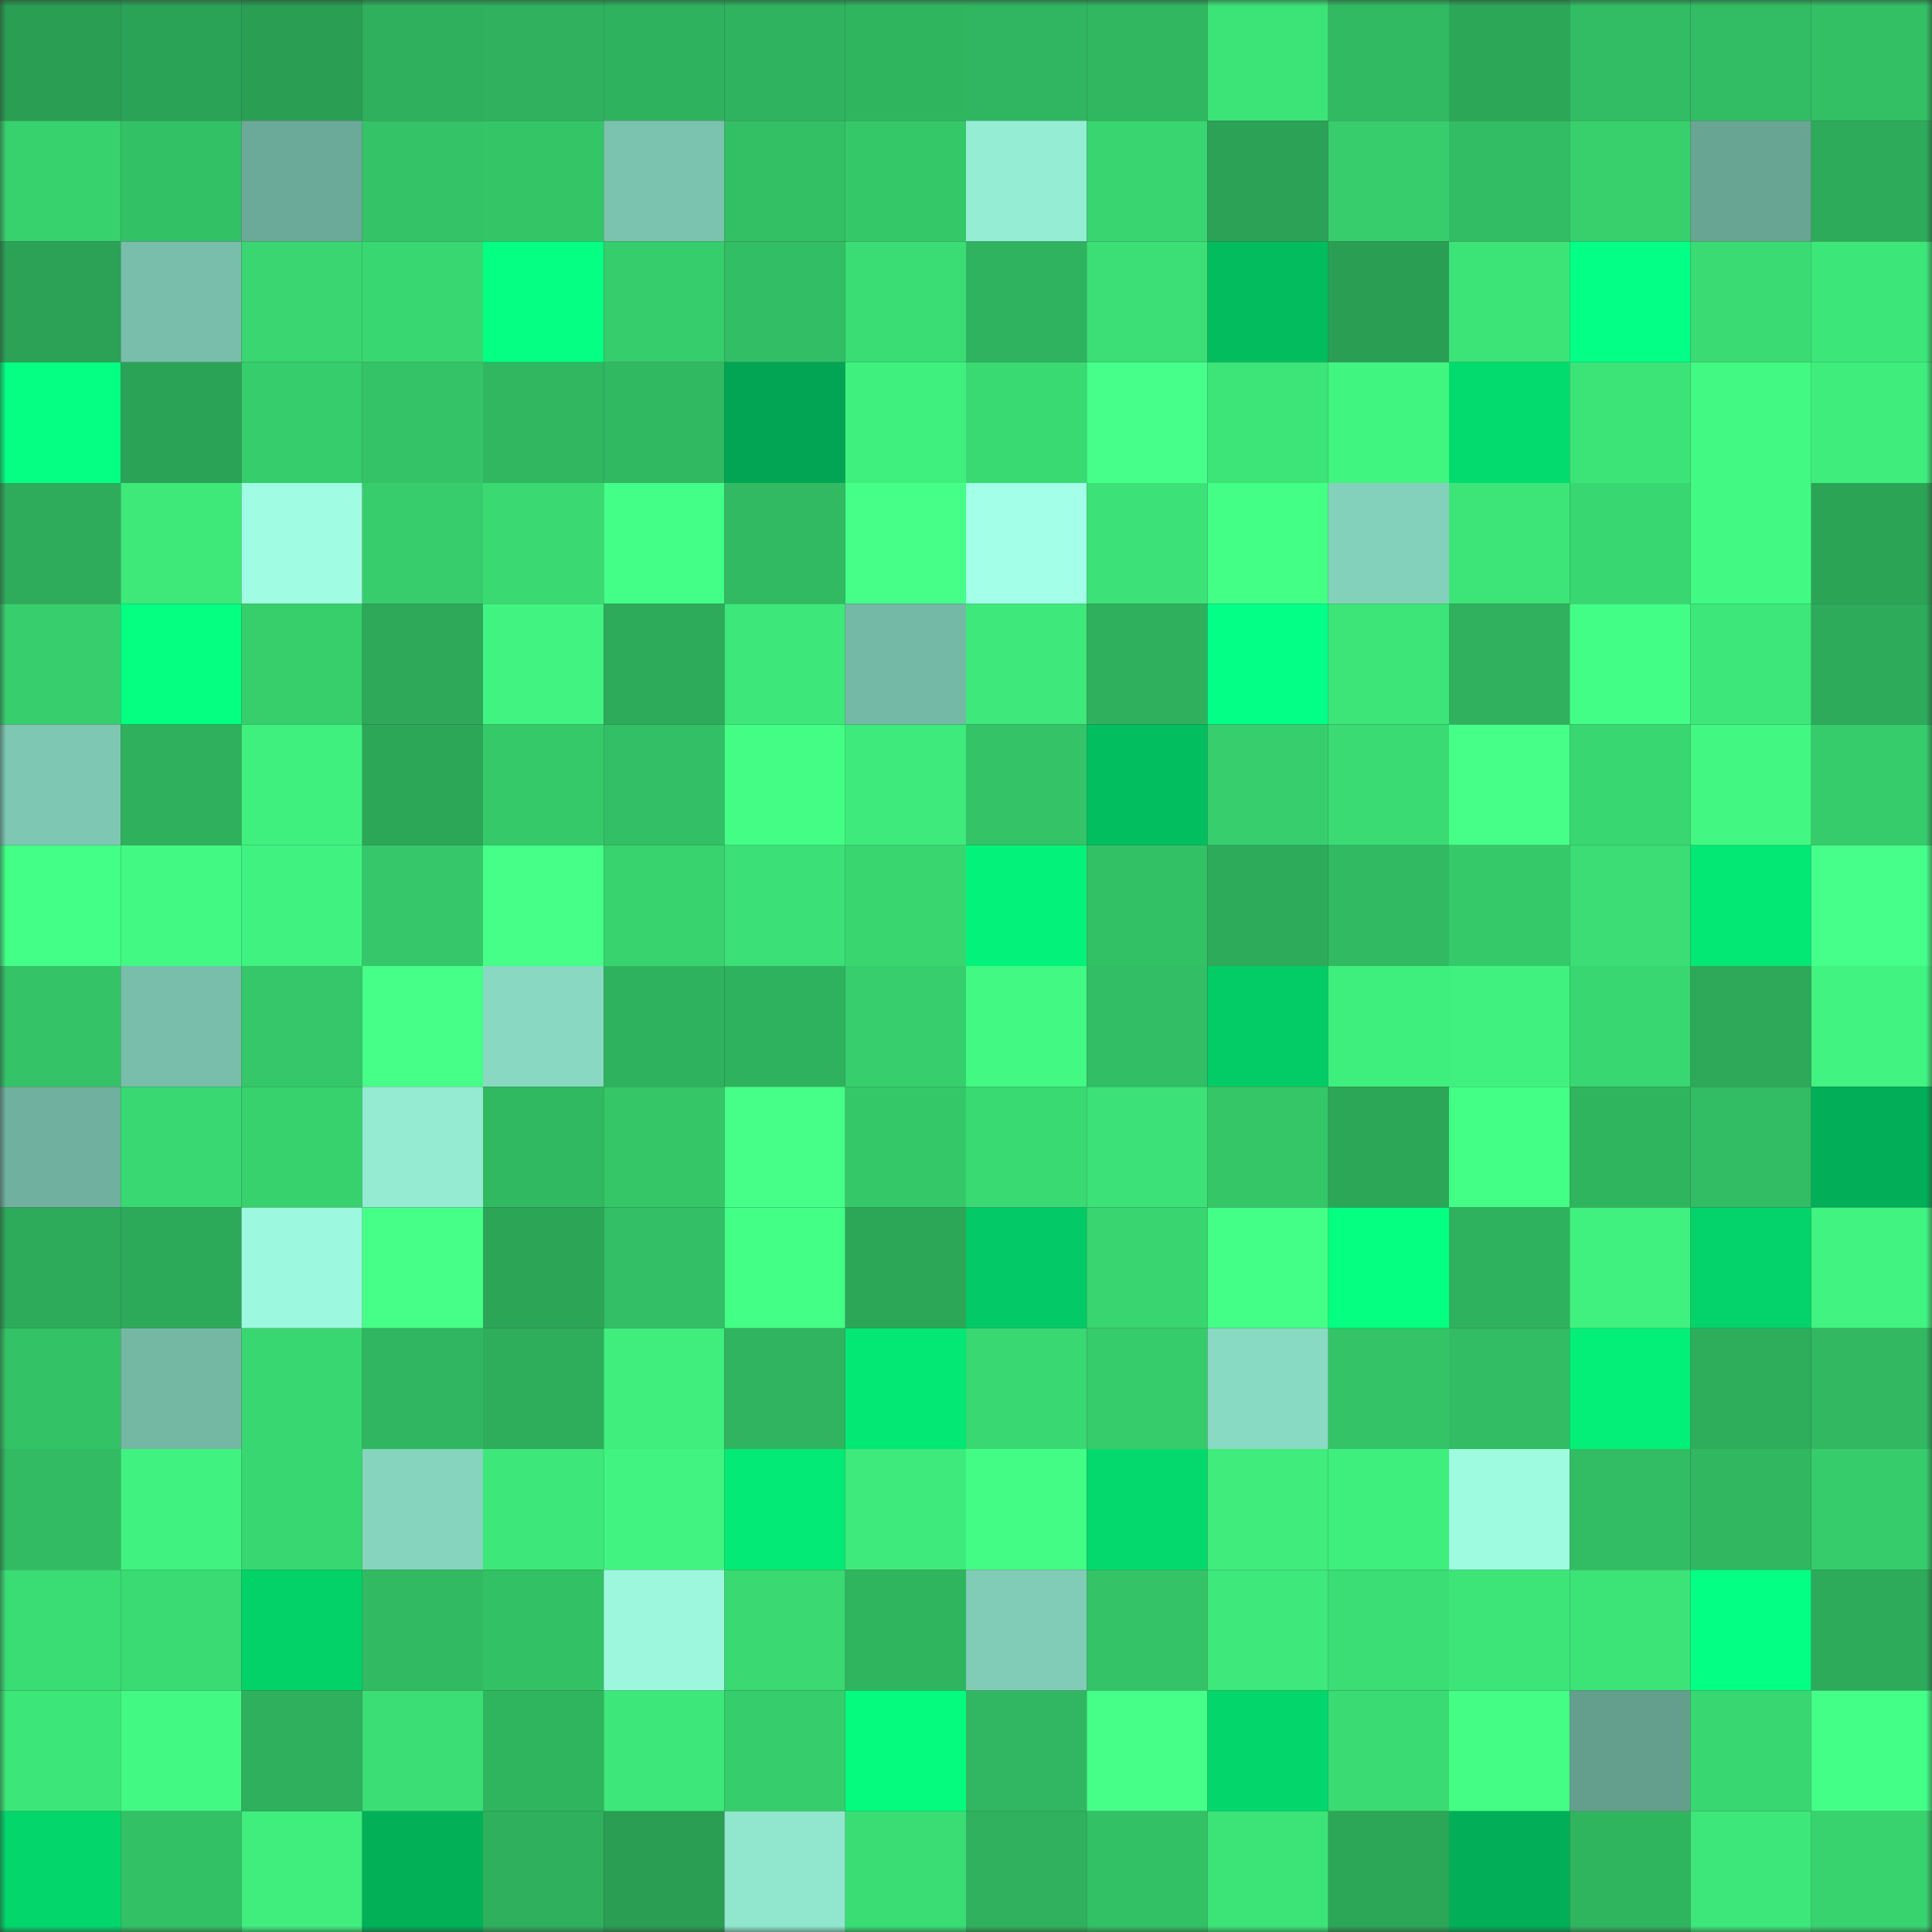 <svg viewBox="0 0 160 160" fill="none" role="img" xmlns="http://www.w3.org/2000/svg" width="240" height="240" name="lens%2Cblacquid.lens"><rect x="0" y="0" width="160" height="160" fill="#333333" stroke="none"/><mask id="733566963" mask-type="alpha" maskUnits="userSpaceOnUse" x="0" y="0" width="160" height="160"><rect width="160" height="160" fill="#FFFFFF"></rect></mask><g mask="url(#733566963)"><rect x="0" y="0" width="10" height="10" fill="#2a9e53"></rect><rect x="10" y="0" width="10" height="10" fill="#2ba356"></rect><rect x="20" y="0" width="10" height="10" fill="#2a9e53"></rect><rect x="30" y="0" width="10" height="10" fill="#2fb05c"></rect><rect x="40" y="0" width="10" height="10" fill="#2fb15d"></rect><rect x="50" y="0" width="10" height="10" fill="#2fb25e"></rect><rect x="60" y="0" width="10" height="10" fill="#30b35e"></rect><rect x="70" y="0" width="10" height="10" fill="#30b55f"></rect><rect x="80" y="0" width="10" height="10" fill="#30b660"></rect><rect x="90" y="0" width="10" height="10" fill="#31b760"></rect><rect x="100" y="0" width="10" height="10" fill="#3ce478"></rect><rect x="110" y="0" width="10" height="10" fill="#31ba62"></rect><rect x="120" y="0" width="10" height="10" fill="#2ca758"></rect><rect x="130" y="0" width="10" height="10" fill="#32bc63"></rect><rect x="140" y="0" width="10" height="10" fill="#32bd64"></rect><rect x="150" y="0" width="10" height="10" fill="#33bf64"></rect><rect x="0" y="10" width="10" height="10" fill="#37d16e"></rect><rect x="10" y="10" width="10" height="10" fill="#33c166"></rect><rect x="20" y="10" width="10" height="10" fill="#6baa98"></rect><rect x="30" y="10" width="10" height="10" fill="#34c367"></rect><rect x="40" y="10" width="10" height="10" fill="#34c567"></rect><rect x="50" y="10" width="10" height="10" fill="#7bc3af"></rect><rect x="60" y="10" width="10" height="10" fill="#33c065"></rect><rect x="70" y="10" width="10" height="10" fill="#35c869"></rect><rect x="80" y="10" width="10" height="10" fill="#95edd4"></rect><rect x="90" y="10" width="10" height="10" fill="#38d570"></rect><rect x="100" y="10" width="10" height="10" fill="#2ba255"></rect><rect x="110" y="10" width="10" height="10" fill="#37cd6c"></rect><rect x="120" y="10" width="10" height="10" fill="#32bc63"></rect><rect x="130" y="10" width="10" height="10" fill="#37d06d"></rect><rect x="140" y="10" width="10" height="10" fill="#68a593"></rect><rect x="150" y="10" width="10" height="10" fill="#2dab5a"></rect><rect x="0" y="20" width="10" height="10" fill="#2ba255"></rect><rect x="10" y="20" width="10" height="10" fill="#78beaa"></rect><rect x="20" y="20" width="10" height="10" fill="#39d671"></rect><rect x="30" y="20" width="10" height="10" fill="#39d771"></rect><rect x="40" y="20" width="10" height="10" fill="#04ff83"></rect><rect x="50" y="20" width="10" height="10" fill="#36cd6c"></rect><rect x="60" y="20" width="10" height="10" fill="#32be64"></rect><rect x="70" y="20" width="10" height="10" fill="#3adc74"></rect><rect x="80" y="20" width="10" height="10" fill="#2fb35e"></rect><rect x="90" y="20" width="10" height="10" fill="#3bdf75"></rect><rect x="100" y="20" width="10" height="10" fill="#03bc5e"></rect><rect x="110" y="20" width="10" height="10" fill="#2a9f54"></rect><rect x="120" y="20" width="10" height="10" fill="#3ce377"></rect><rect x="130" y="20" width="10" height="10" fill="#04ff86"></rect><rect x="140" y="20" width="10" height="10" fill="#3adb73"></rect><rect x="150" y="20" width="10" height="10" fill="#3de679"></rect><rect x="0" y="30" width="10" height="10" fill="#04ff83"></rect><rect x="10" y="30" width="10" height="10" fill="#2ba356"></rect><rect x="20" y="30" width="10" height="10" fill="#36cd6c"></rect><rect x="30" y="30" width="10" height="10" fill="#34c367"></rect><rect x="40" y="30" width="10" height="10" fill="#30b760"></rect><rect x="50" y="30" width="10" height="10" fill="#31b961"></rect><rect x="60" y="30" width="10" height="10" fill="#02a553"></rect><rect x="70" y="30" width="10" height="10" fill="#40f07e"></rect><rect x="80" y="30" width="10" height="10" fill="#3ada73"></rect><rect x="90" y="30" width="10" height="10" fill="#46ff8a"></rect><rect x="100" y="30" width="10" height="10" fill="#3de478"></rect><rect x="110" y="30" width="10" height="10" fill="#41f581"></rect><rect x="120" y="30" width="10" height="10" fill="#03db6e"></rect><rect x="130" y="30" width="10" height="10" fill="#3ce478"></rect><rect x="140" y="30" width="10" height="10" fill="#42f983"></rect><rect x="150" y="30" width="10" height="10" fill="#3fed7d"></rect><rect x="0" y="40" width="10" height="10" fill="#2eac5b"></rect><rect x="10" y="40" width="10" height="10" fill="#3ee97a"></rect><rect x="20" y="40" width="10" height="10" fill="#a0fde3"></rect><rect x="30" y="40" width="10" height="10" fill="#37cd6c"></rect><rect x="40" y="40" width="10" height="10" fill="#3ad972"></rect><rect x="50" y="40" width="10" height="10" fill="#44ff87"></rect><rect x="60" y="40" width="10" height="10" fill="#31ba62"></rect><rect x="70" y="40" width="10" height="10" fill="#45ff89"></rect><rect x="80" y="40" width="10" height="10" fill="#a4ffe9"></rect><rect x="90" y="40" width="10" height="10" fill="#3ce277"></rect><rect x="100" y="40" width="10" height="10" fill="#44ff86"></rect><rect x="110" y="40" width="10" height="10" fill="#84d1bb"></rect><rect x="120" y="40" width="10" height="10" fill="#3de579"></rect><rect x="130" y="40" width="10" height="10" fill="#39d771"></rect><rect x="140" y="40" width="10" height="10" fill="#42f983"></rect><rect x="150" y="40" width="10" height="10" fill="#2ca456"></rect><rect x="0" y="50" width="10" height="10" fill="#37cf6d"></rect><rect x="10" y="50" width="10" height="10" fill="#04ff81"></rect><rect x="20" y="50" width="10" height="10" fill="#37ce6c"></rect><rect x="30" y="50" width="10" height="10" fill="#2da959"></rect><rect x="40" y="50" width="10" height="10" fill="#41f481"></rect><rect x="50" y="50" width="10" height="10" fill="#2eab5a"></rect><rect x="60" y="50" width="10" height="10" fill="#3de779"></rect><rect x="70" y="50" width="10" height="10" fill="#74b9a5"></rect><rect x="80" y="50" width="10" height="10" fill="#3ee87a"></rect><rect x="90" y="50" width="10" height="10" fill="#2fb05d"></rect><rect x="100" y="50" width="10" height="10" fill="#04ff87"></rect><rect x="110" y="50" width="10" height="10" fill="#3de578"></rect><rect x="120" y="50" width="10" height="10" fill="#2fb15d"></rect><rect x="130" y="50" width="10" height="10" fill="#43fe86"></rect><rect x="140" y="50" width="10" height="10" fill="#3de77a"></rect><rect x="150" y="50" width="10" height="10" fill="#2dab5a"></rect><rect x="0" y="60" width="10" height="10" fill="#7ec8b3"></rect><rect x="10" y="60" width="10" height="10" fill="#2fb05d"></rect><rect x="20" y="60" width="10" height="10" fill="#40f07e"></rect><rect x="30" y="60" width="10" height="10" fill="#2ca657"></rect><rect x="40" y="60" width="10" height="10" fill="#35c96a"></rect><rect x="50" y="60" width="10" height="10" fill="#33bf65"></rect><rect x="60" y="60" width="10" height="10" fill="#43fd85"></rect><rect x="70" y="60" width="10" height="10" fill="#3eea7b"></rect><rect x="80" y="60" width="10" height="10" fill="#34c367"></rect><rect x="90" y="60" width="10" height="10" fill="#03be5f"></rect><rect x="100" y="60" width="10" height="10" fill="#37cf6d"></rect><rect x="110" y="60" width="10" height="10" fill="#3adb73"></rect><rect x="120" y="60" width="10" height="10" fill="#45ff89"></rect><rect x="130" y="60" width="10" height="10" fill="#39d771"></rect><rect x="140" y="60" width="10" height="10" fill="#42f883"></rect><rect x="150" y="60" width="10" height="10" fill="#36cc6b"></rect><rect x="0" y="70" width="10" height="10" fill="#44ff87"></rect><rect x="10" y="70" width="10" height="10" fill="#42f983"></rect><rect x="20" y="70" width="10" height="10" fill="#40f27f"></rect><rect x="30" y="70" width="10" height="10" fill="#35c769"></rect><rect x="40" y="70" width="10" height="10" fill="#45ff88"></rect><rect x="50" y="70" width="10" height="10" fill="#38d36f"></rect><rect x="60" y="70" width="10" height="10" fill="#3be076"></rect><rect x="70" y="70" width="10" height="10" fill="#39d670"></rect><rect x="80" y="70" width="10" height="10" fill="#03f37a"></rect><rect x="90" y="70" width="10" height="10" fill="#33c166"></rect><rect x="100" y="70" width="10" height="10" fill="#2dab5a"></rect><rect x="110" y="70" width="10" height="10" fill="#31ba62"></rect><rect x="120" y="70" width="10" height="10" fill="#35c96a"></rect><rect x="130" y="70" width="10" height="10" fill="#3bdd74"></rect><rect x="140" y="70" width="10" height="10" fill="#03e875"></rect><rect x="150" y="70" width="10" height="10" fill="#46ff8b"></rect><rect x="0" y="80" width="10" height="10" fill="#34c367"></rect><rect x="10" y="80" width="10" height="10" fill="#78beaa"></rect><rect x="20" y="80" width="10" height="10" fill="#35c769"></rect><rect x="30" y="80" width="10" height="10" fill="#45ff88"></rect><rect x="40" y="80" width="10" height="10" fill="#89d9c2"></rect><rect x="50" y="80" width="10" height="10" fill="#2fb25e"></rect><rect x="60" y="80" width="10" height="10" fill="#2fb25e"></rect><rect x="70" y="80" width="10" height="10" fill="#37cf6d"></rect><rect x="80" y="80" width="10" height="10" fill="#42f983"></rect><rect x="90" y="80" width="10" height="10" fill="#32be64"></rect><rect x="100" y="80" width="10" height="10" fill="#03cb66"></rect><rect x="110" y="80" width="10" height="10" fill="#3fef7d"></rect><rect x="120" y="80" width="10" height="10" fill="#40f17f"></rect><rect x="130" y="80" width="10" height="10" fill="#39d771"></rect><rect x="140" y="80" width="10" height="10" fill="#2da959"></rect><rect x="150" y="80" width="10" height="10" fill="#41f380"></rect><rect x="0" y="90" width="10" height="10" fill="#6fb19e"></rect><rect x="10" y="90" width="10" height="10" fill="#39d872"></rect><rect x="20" y="90" width="10" height="10" fill="#37d16e"></rect><rect x="30" y="90" width="10" height="10" fill="#94ebd2"></rect><rect x="40" y="90" width="10" height="10" fill="#31b961"></rect><rect x="50" y="90" width="10" height="10" fill="#35c668"></rect><rect x="60" y="90" width="10" height="10" fill="#45ff89"></rect><rect x="70" y="90" width="10" height="10" fill="#35c869"></rect><rect x="80" y="90" width="10" height="10" fill="#3ada73"></rect><rect x="90" y="90" width="10" height="10" fill="#3ce277"></rect><rect x="100" y="90" width="10" height="10" fill="#35c668"></rect><rect x="110" y="90" width="10" height="10" fill="#2ca657"></rect><rect x="120" y="90" width="10" height="10" fill="#44ff86"></rect><rect x="130" y="90" width="10" height="10" fill="#30b55f"></rect><rect x="140" y="90" width="10" height="10" fill="#32bc63"></rect><rect x="150" y="90" width="10" height="10" fill="#02ae57"></rect><rect x="0" y="100" width="10" height="10" fill="#2daa5a"></rect><rect x="10" y="100" width="10" height="10" fill="#2daa59"></rect><rect x="20" y="100" width="10" height="10" fill="#9cf8de"></rect><rect x="30" y="100" width="10" height="10" fill="#45ff88"></rect><rect x="40" y="100" width="10" height="10" fill="#2ca557"></rect><rect x="50" y="100" width="10" height="10" fill="#33bf65"></rect><rect x="60" y="100" width="10" height="10" fill="#44ff86"></rect><rect x="70" y="100" width="10" height="10" fill="#2ca758"></rect><rect x="80" y="100" width="10" height="10" fill="#03ca66"></rect><rect x="90" y="100" width="10" height="10" fill="#38d570"></rect><rect x="100" y="100" width="10" height="10" fill="#44ff87"></rect><rect x="110" y="100" width="10" height="10" fill="#04ff81"></rect><rect x="120" y="100" width="10" height="10" fill="#2fb25e"></rect><rect x="130" y="100" width="10" height="10" fill="#40f17f"></rect><rect x="140" y="100" width="10" height="10" fill="#03d36a"></rect><rect x="150" y="100" width="10" height="10" fill="#41f380"></rect><rect x="0" y="110" width="10" height="10" fill="#34c266"></rect><rect x="10" y="110" width="10" height="10" fill="#74b8a4"></rect><rect x="20" y="110" width="10" height="10" fill="#39d771"></rect><rect x="30" y="110" width="10" height="10" fill="#30b660"></rect><rect x="40" y="110" width="10" height="10" fill="#2eae5b"></rect><rect x="50" y="110" width="10" height="10" fill="#3fee7d"></rect><rect x="60" y="110" width="10" height="10" fill="#30b45f"></rect><rect x="70" y="110" width="10" height="10" fill="#03e774"></rect><rect x="80" y="110" width="10" height="10" fill="#39d872"></rect><rect x="90" y="110" width="10" height="10" fill="#36cb6b"></rect><rect x="100" y="110" width="10" height="10" fill="#89dac3"></rect><rect x="110" y="110" width="10" height="10" fill="#34c367"></rect><rect x="120" y="110" width="10" height="10" fill="#32bc63"></rect><rect x="130" y="110" width="10" height="10" fill="#03ef78"></rect><rect x="140" y="110" width="10" height="10" fill="#2ead5b"></rect><rect x="150" y="110" width="10" height="10" fill="#31b861"></rect><rect x="0" y="120" width="10" height="10" fill="#32bb62"></rect><rect x="10" y="120" width="10" height="10" fill="#40f380"></rect><rect x="20" y="120" width="10" height="10" fill="#39d771"></rect><rect x="30" y="120" width="10" height="10" fill="#86d4be"></rect><rect x="40" y="120" width="10" height="10" fill="#3de779"></rect><rect x="50" y="120" width="10" height="10" fill="#41f481"></rect><rect x="60" y="120" width="10" height="10" fill="#03ea76"></rect><rect x="70" y="120" width="10" height="10" fill="#3eea7b"></rect><rect x="80" y="120" width="10" height="10" fill="#43fc85"></rect><rect x="90" y="120" width="10" height="10" fill="#03d96d"></rect><rect x="100" y="120" width="10" height="10" fill="#3fec7c"></rect><rect x="110" y="120" width="10" height="10" fill="#3fef7d"></rect><rect x="120" y="120" width="10" height="10" fill="#9efbe0"></rect><rect x="130" y="120" width="10" height="10" fill="#32bc63"></rect><rect x="140" y="120" width="10" height="10" fill="#31b760"></rect><rect x="150" y="120" width="10" height="10" fill="#36cc6b"></rect><rect x="0" y="130" width="10" height="10" fill="#3adc74"></rect><rect x="10" y="130" width="10" height="10" fill="#3adb73"></rect><rect x="20" y="130" width="10" height="10" fill="#03d269"></rect><rect x="30" y="130" width="10" height="10" fill="#31ba62"></rect><rect x="40" y="130" width="10" height="10" fill="#33c166"></rect><rect x="50" y="130" width="10" height="10" fill="#9cf7dd"></rect><rect x="60" y="130" width="10" height="10" fill="#3ad972"></rect><rect x="70" y="130" width="10" height="10" fill="#30b55f"></rect><rect x="80" y="130" width="10" height="10" fill="#80ccb6"></rect><rect x="90" y="130" width="10" height="10" fill="#34c467"></rect><rect x="100" y="130" width="10" height="10" fill="#3ee87a"></rect><rect x="110" y="130" width="10" height="10" fill="#3bde75"></rect><rect x="120" y="130" width="10" height="10" fill="#3de579"></rect><rect x="130" y="130" width="10" height="10" fill="#3ce478"></rect><rect x="140" y="130" width="10" height="10" fill="#04ff85"></rect><rect x="150" y="130" width="10" height="10" fill="#2dab5a"></rect><rect x="0" y="140" width="10" height="10" fill="#3de679"></rect><rect x="10" y="140" width="10" height="10" fill="#42f983"></rect><rect x="20" y="140" width="10" height="10" fill="#2fb05d"></rect><rect x="30" y="140" width="10" height="10" fill="#3bde75"></rect><rect x="40" y="140" width="10" height="10" fill="#30b55f"></rect><rect x="50" y="140" width="10" height="10" fill="#3de77a"></rect><rect x="60" y="140" width="10" height="10" fill="#36cd6c"></rect><rect x="70" y="140" width="10" height="10" fill="#04fb7e"></rect><rect x="80" y="140" width="10" height="10" fill="#31b761"></rect><rect x="90" y="140" width="10" height="10" fill="#45ff88"></rect><rect x="100" y="140" width="10" height="10" fill="#03d76c"></rect><rect x="110" y="140" width="10" height="10" fill="#3adb73"></rect><rect x="120" y="140" width="10" height="10" fill="#43fd85"></rect><rect x="130" y="140" width="10" height="10" fill="#649f8e"></rect><rect x="140" y="140" width="10" height="10" fill="#39d771"></rect><rect x="150" y="140" width="10" height="10" fill="#44ff87"></rect><rect x="0" y="150" width="10" height="10" fill="#03d76c"></rect><rect x="10" y="150" width="10" height="10" fill="#33c166"></rect><rect x="20" y="150" width="10" height="10" fill="#3fee7d"></rect><rect x="30" y="150" width="10" height="10" fill="#02b058"></rect><rect x="40" y="150" width="10" height="10" fill="#2fb05d"></rect><rect x="50" y="150" width="10" height="10" fill="#2a9e53"></rect><rect x="60" y="150" width="10" height="10" fill="#91e6ce"></rect><rect x="70" y="150" width="10" height="10" fill="#3adc74"></rect><rect x="80" y="150" width="10" height="10" fill="#2fb15d"></rect><rect x="90" y="150" width="10" height="10" fill="#33c166"></rect><rect x="100" y="150" width="10" height="10" fill="#3ce478"></rect><rect x="110" y="150" width="10" height="10" fill="#2ca657"></rect><rect x="120" y="150" width="10" height="10" fill="#02ae58"></rect><rect x="130" y="150" width="10" height="10" fill="#30b55f"></rect><rect x="140" y="150" width="10" height="10" fill="#3de77a"></rect><rect x="150" y="150" width="10" height="10" fill="#38d26f"></rect></g></svg>
